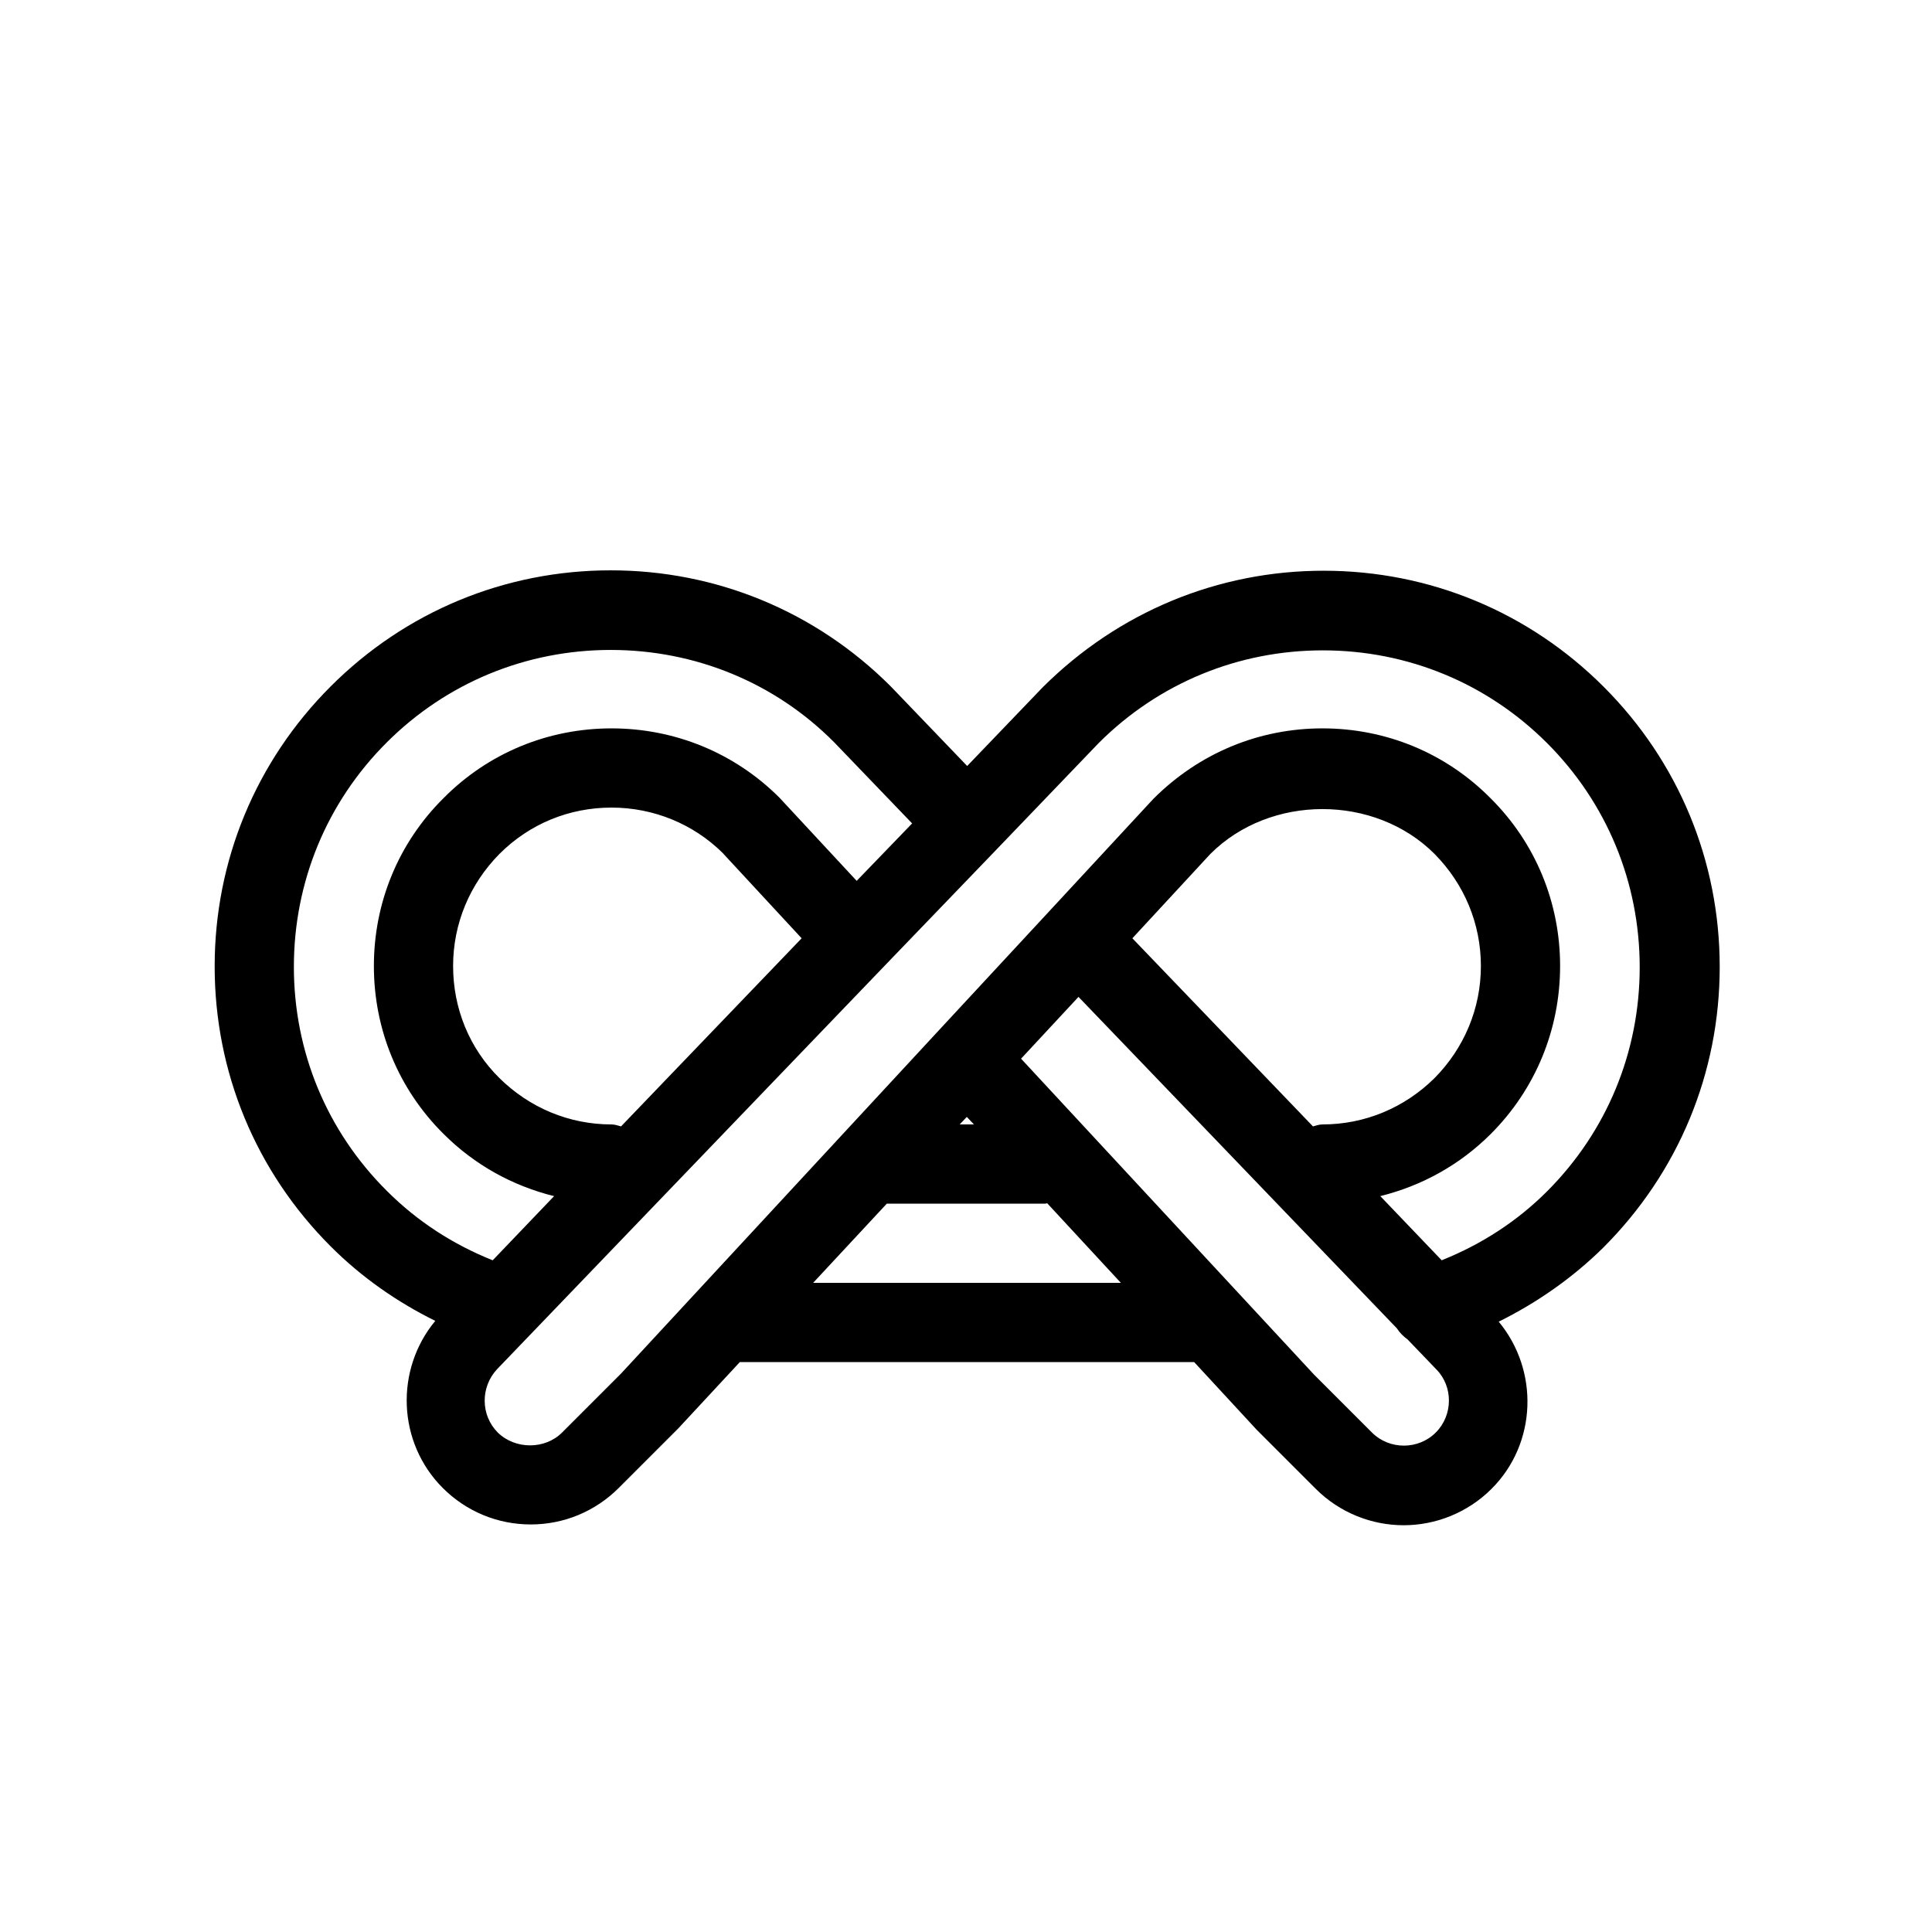 <?xml version="1.0" encoding="UTF-8"?>
<!-- Uploaded to: SVG Repo, www.svgrepo.com, Generator: SVG Repo Mixer Tools -->
<svg fill="#000000" width="800px" height="800px" version="1.1" viewBox="144 144 512 512" xmlns="http://www.w3.org/2000/svg">
 <path d="m599.74 400.21c0-28.023-10.914-54.371-30.754-74.207-19.836-19.836-46.184-30.754-74.207-30.754-28.023 0-54.371 10.914-74.418 30.859l-20.047 20.887-20.258-21.098c-19.836-19.836-46.184-30.754-74.207-30.754-28.023 0-54.371 10.914-74.207 30.754-19.836 19.836-30.754 46.184-30.754 74.207 0 28.023 10.914 54.371 30.754 74.207 8.188 8.188 17.527 14.695 27.711 19.734-10.707 12.91-10.078 32.223 1.996 44.293 6.191 6.191 14.484 9.656 23.301 9.656 8.816 0 17.109-3.465 23.301-9.656l15.848-15.848 16.27-17.531h120.39l16.582 17.949 15.641 15.641c6.402 6.402 14.906 9.656 23.301 9.656 8.398 0 16.898-3.254 23.301-9.656 12.07-12.07 12.594-31.383 1.891-44.293 10.18-5.039 19.629-11.652 27.711-19.629 19.938-19.941 30.855-46.289 30.855-74.418zm-291.16 42.301c-0.84-0.211-1.574-0.523-2.519-0.523-11.23 0-21.727-4.41-29.703-12.281-7.977-7.871-12.281-18.473-12.281-29.703s4.41-21.727 12.281-29.703c7.977-7.977 18.473-12.281 29.703-12.281 11.23 0 21.727 4.41 29.391 11.965l20.992 22.672zm-86.699-42.301c0-22.461 8.711-43.559 24.562-59.406 15.848-15.848 36.945-24.562 59.406-24.562 22.461 0 43.559 8.711 59.199 24.457l20.676 21.516-14.695 15.219-20.469-22.043c-11.855-11.855-27.707-18.363-44.5-18.363-16.793 0-32.645 6.508-44.504 18.473-11.965 11.859-18.473 27.707-18.473 44.504 0 16.793 6.508 32.645 18.473 44.504 8.188 8.188 18.262 13.75 29.285 16.48l-16.27 17.004c-10.496-4.199-19.941-10.285-28.023-18.367-15.953-15.855-24.668-36.949-24.668-59.414zm137.61 83.758 19.523-20.988h41.984c0.211 0 0.316-0.105 0.523-0.105l19.523 21.094zm40.723-43.977 1.891 1.996h-3.777zm91.738 2.519-47.863-49.855 20.676-22.355c15.848-15.848 43.559-15.848 59.406 0 7.875 7.977 12.281 18.473 12.281 29.703s-4.41 21.727-12.281 29.703c-7.973 7.871-18.469 12.281-29.703 12.281-0.941 0-1.676 0.312-2.516 0.523zm32.535 81.133c-4.617 4.617-12.281 4.617-16.898 0l-15.324-15.324-77.672-83.758 15.219-16.375 84.387 87.852c0.734 1.156 1.68 2.098 2.832 2.938l7.66 7.977c4.418 4.516 4.418 12.074-0.203 16.691zm1.574-45.656-16.27-17.004c11.02-2.731 21.098-8.293 29.285-16.48 11.859-11.859 18.367-27.707 18.367-44.5s-6.508-32.645-18.473-44.504c-11.859-11.965-27.707-18.473-44.504-18.473-16.793 0-32.645 6.508-44.816 18.684l-27.711 29.914-29.391 31.699-83.969 90.688-15.641 15.641c-4.512 4.512-12.387 4.512-17.004 0-4.617-4.617-4.617-12.07-0.211-16.793l102.55-106.75 29.391-30.543 27.5-28.652c15.848-15.848 36.945-24.562 59.406-24.562s43.559 8.711 59.406 24.562c15.848 15.848 24.562 36.945 24.562 59.406 0 22.461-8.711 43.559-24.562 59.406-7.969 7.973-17.418 14.059-27.914 18.258z"/>
</svg>
